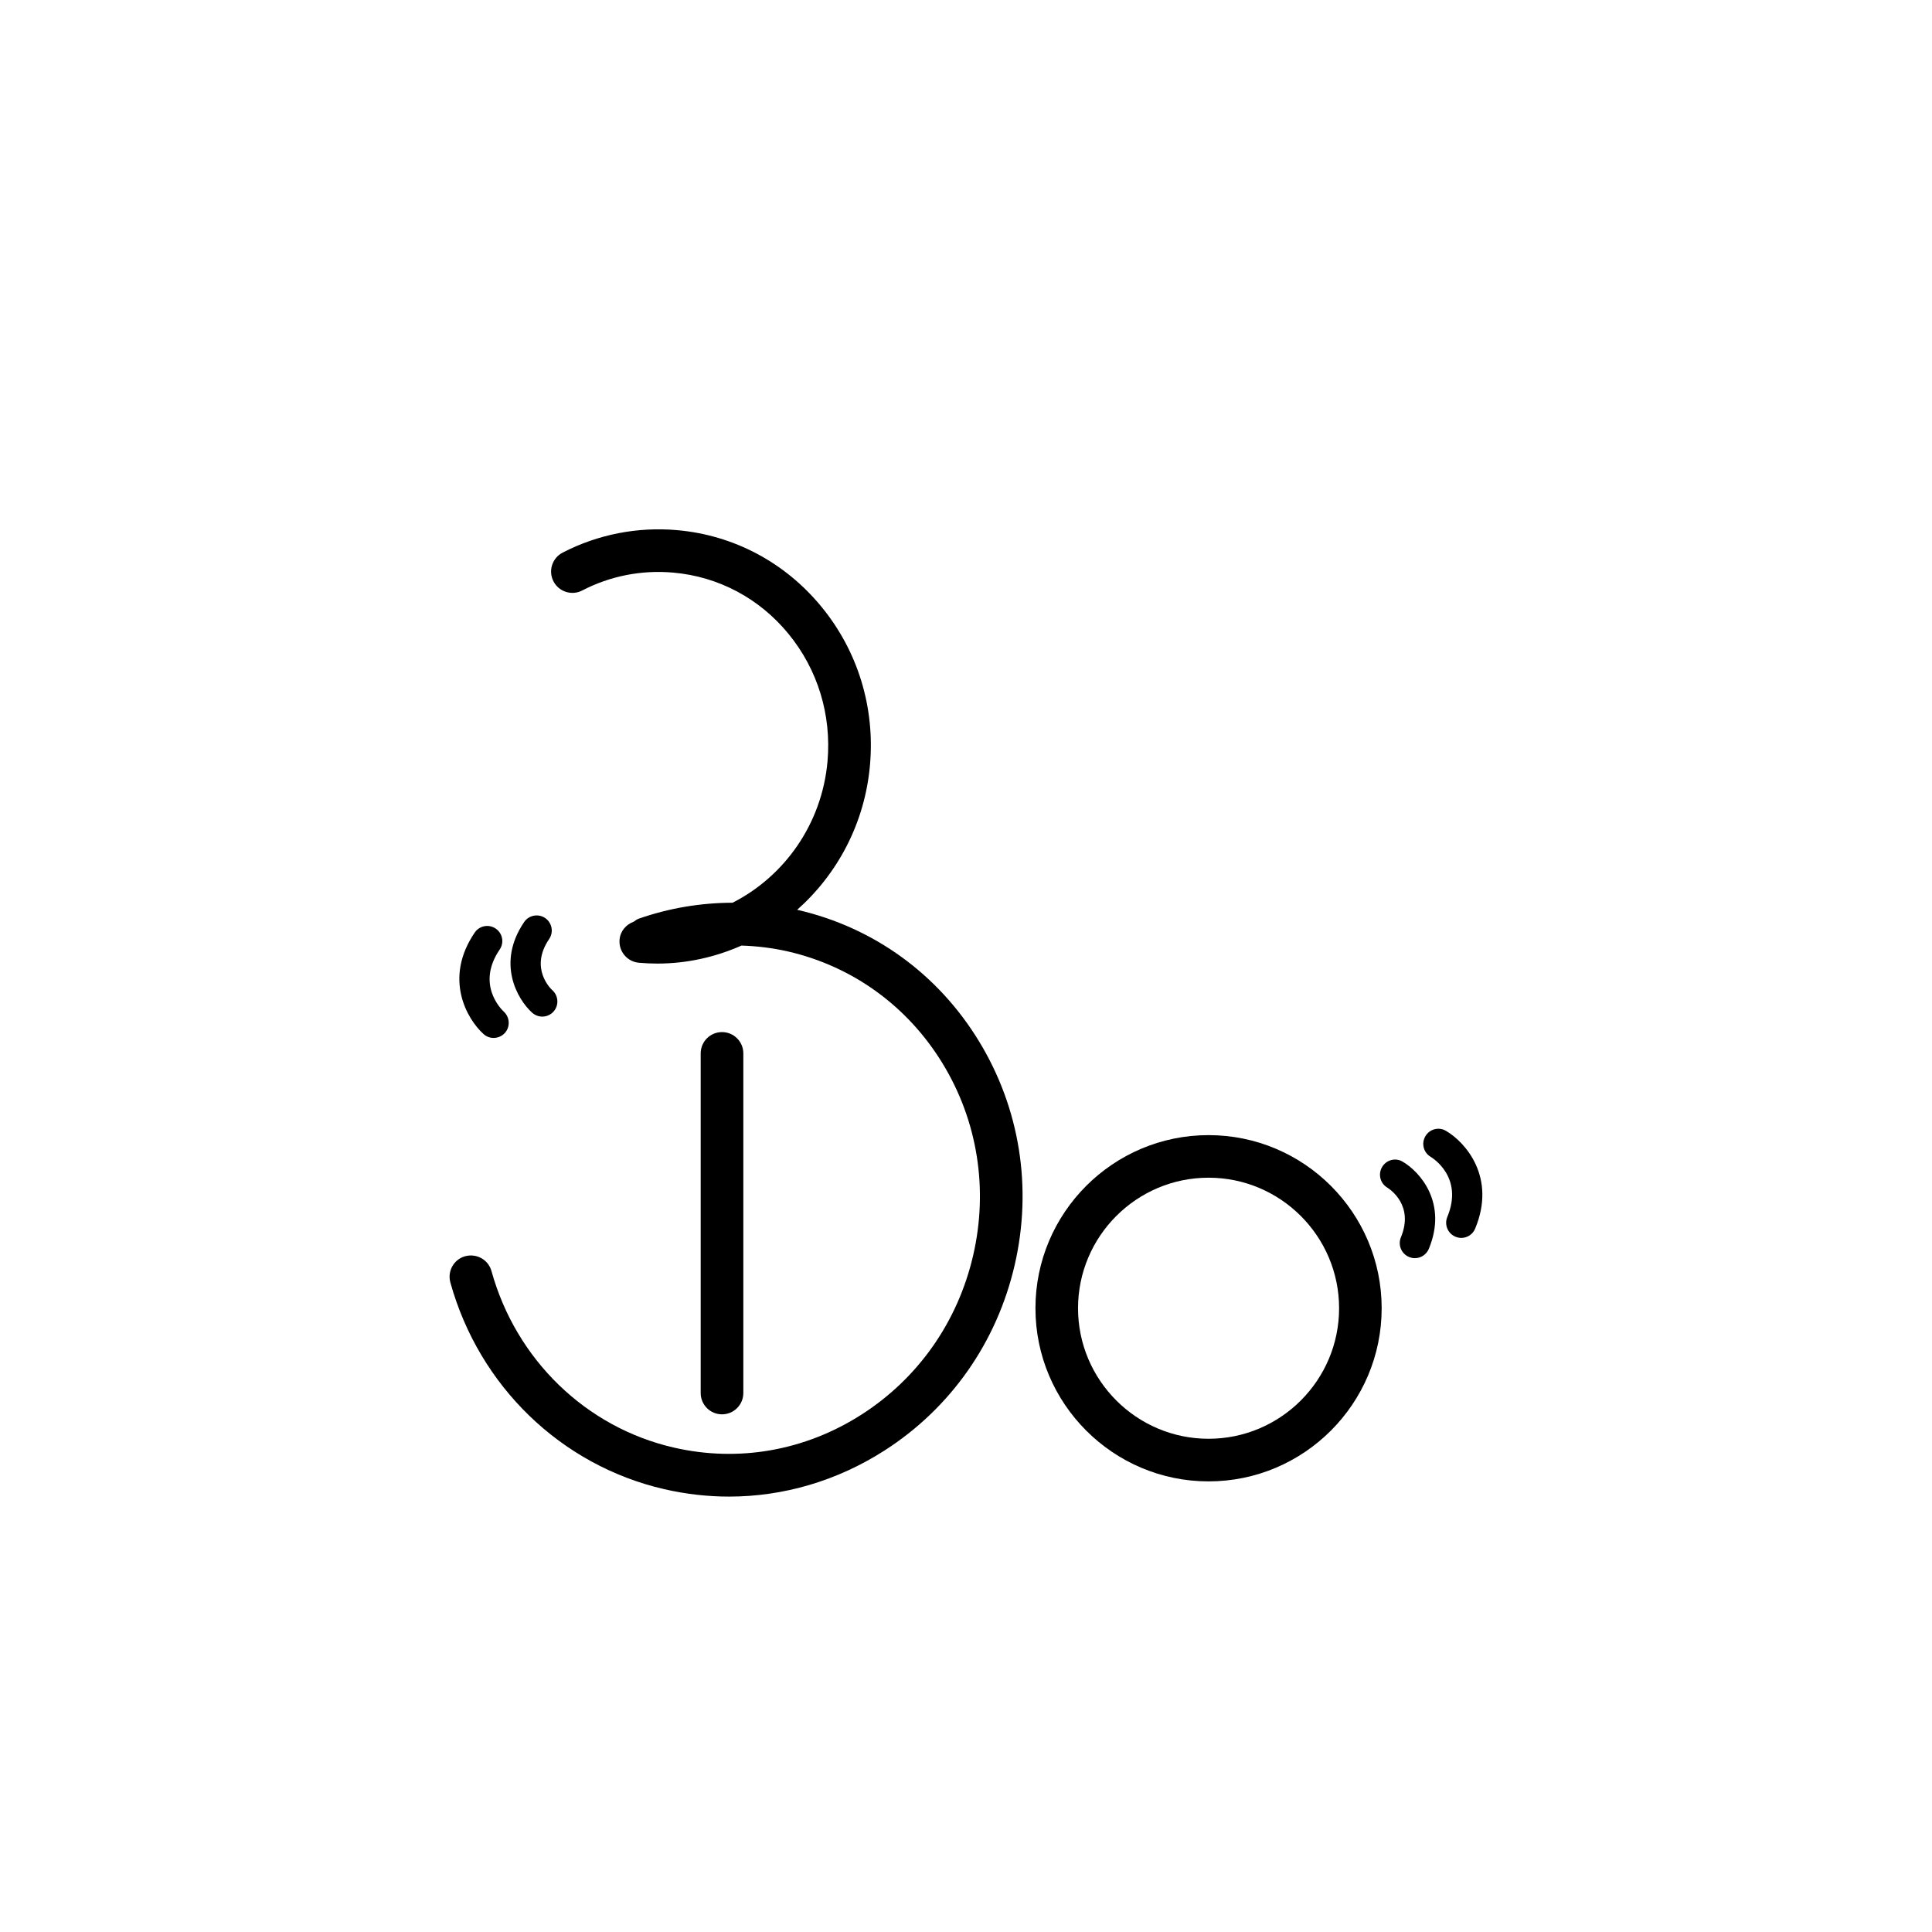 <?xml version="1.0" encoding="UTF-8"?>
<!-- The Best Svg Icon site in the world: iconSvg.co, Visit us! https://iconsvg.co -->
<svg fill="#000000" width="800px" height="800px" version="1.1" viewBox="144 144 512 512" xmlns="http://www.w3.org/2000/svg">
 <g>
  <path d="m355.45 385.15c-0.066-0.012-0.129-0.023-0.195-0.039 10.668-9.461 17.945-22.934 19.301-38.367 1.348-15.277-3.203-30.172-12.848-41.93-9.66-11.777-23.258-19.004-38.297-20.324-10.441-0.918-20.977 1.129-30.309 5.961-2.777 1.438-3.856 4.832-2.426 7.609 1.426 2.777 4.859 3.856 7.602 2.434 7.41-3.848 15.719-5.492 24.137-4.746 11.98 1.051 22.828 6.812 30.547 16.234 7.742 9.449 11.414 21.441 10.34 33.766-1.477 16.672-11.488 30.531-25.156 37.484-8.438 0.023-16.84 1.418-24.867 4.227-0.508 0.18-0.918 0.5-1.34 0.801-2.004 0.734-3.555 2.481-3.746 4.742-0.281 3.113 2.016 5.859 5.129 6.137 1.645 0.141 3.273 0.219 4.887 0.219 7.863 0 15.398-1.73 22.289-4.773 4.148 0.133 8.297 0.637 12.395 1.578 17.117 3.957 31.656 14.5 40.91 29.676 9.281 15.219 12.152 33.27 8.094 50.852-4.062 17.582-14.559 32.57-29.578 42.18-14.973 9.602-32.625 12.695-49.754 8.75-23.297-5.348-41.805-23.289-48.32-46.781-0.84-2.996-3.891-4.727-6.965-3.934-3.008 0.84-4.766 3.945-3.93 6.965 7.629 27.496 29.344 48.477 56.672 54.773 5.711 1.309 11.457 1.969 17.18 1.969 14.43 0 28.641-4.164 41.211-12.215 17.512-11.23 29.77-28.688 34.488-49.168 4.734-20.465 1.367-41.516-9.449-59.27-10.836-17.801-27.887-30.16-48-34.809z"/>
  <path d="m527.2 443.69c-1.859-1.125-4.348-0.504-5.469 1.434-1.113 1.914-0.48 4.348 1.434 5.469 0.352 0.219 8.801 5.312 4.383 15.922-0.84 2.043 0.129 4.383 2.168 5.227 0.492 0.207 1.02 0.32 1.527 0.32 1.574 0 3.062-0.93 3.695-2.481 5.648-13.594-2.59-22.887-7.738-25.891z"/>
  <path d="m515.71 451.85c-1.891-1.137-4.316-0.469-5.434 1.41-1.125 1.891-0.516 4.34 1.367 5.469 0.734 0.469 7.125 4.68 3.617 13.156-0.852 2.043 0.117 4.383 2.156 5.227 0.504 0.207 1.02 0.32 1.527 0.32 1.574 0 3.062-0.93 3.707-2.469 5.035-12.125-2.328-20.43-6.941-23.113z"/>
  <path d="m272.15 418.04c0.762 0.688 1.707 1.02 2.66 1.02 1.086 0 2.176-0.438 2.969-1.297 1.477-1.617 1.359-4.141-0.246-5.644-0.773-0.723-7.367-7.281-1.113-16.484 1.25-1.824 0.773-4.316-1.059-5.555-1.824-1.238-4.316-0.777-5.555 1.059-8.281 12.164-2.082 22.914 2.344 26.902z"/>
  <path d="m287.71 413.41c1.086 0 2.184-0.449 2.973-1.32 1.477-1.652 1.344-4.188-0.297-5.664-0.258-0.219-6.207-5.731-0.855-13.574 1.242-1.82 0.766-4.316-1.059-5.562-1.801-1.23-4.316-0.777-5.562 1.051-7.383 10.848-1.836 20.473 2.121 24.043 0.777 0.676 1.723 1.027 2.68 1.027z"/>
  <path d="m464.28 444.82c-25.297 0-45.875 20.578-45.875 45.875s20.582 45.887 45.875 45.887c25.301 0 45.875-20.59 45.875-45.887s-20.57-45.875-45.875-45.875zm0 80.469c-19.066 0-34.59-15.523-34.59-34.594 0-19.07 15.516-34.594 34.59-34.594 19.07 0 34.594 15.523 34.594 34.594 0.004 19.07-15.52 34.594-34.594 34.594z"/>
  <path d="m340.99 513.16v-89.992c0-3.129-2.523-5.652-5.652-5.652-3.125 0-5.648 2.523-5.648 5.652v89.992c0 3.129 2.523 5.652 5.648 5.652s5.652-2.527 5.652-5.652z"/>
 </g>
</svg>